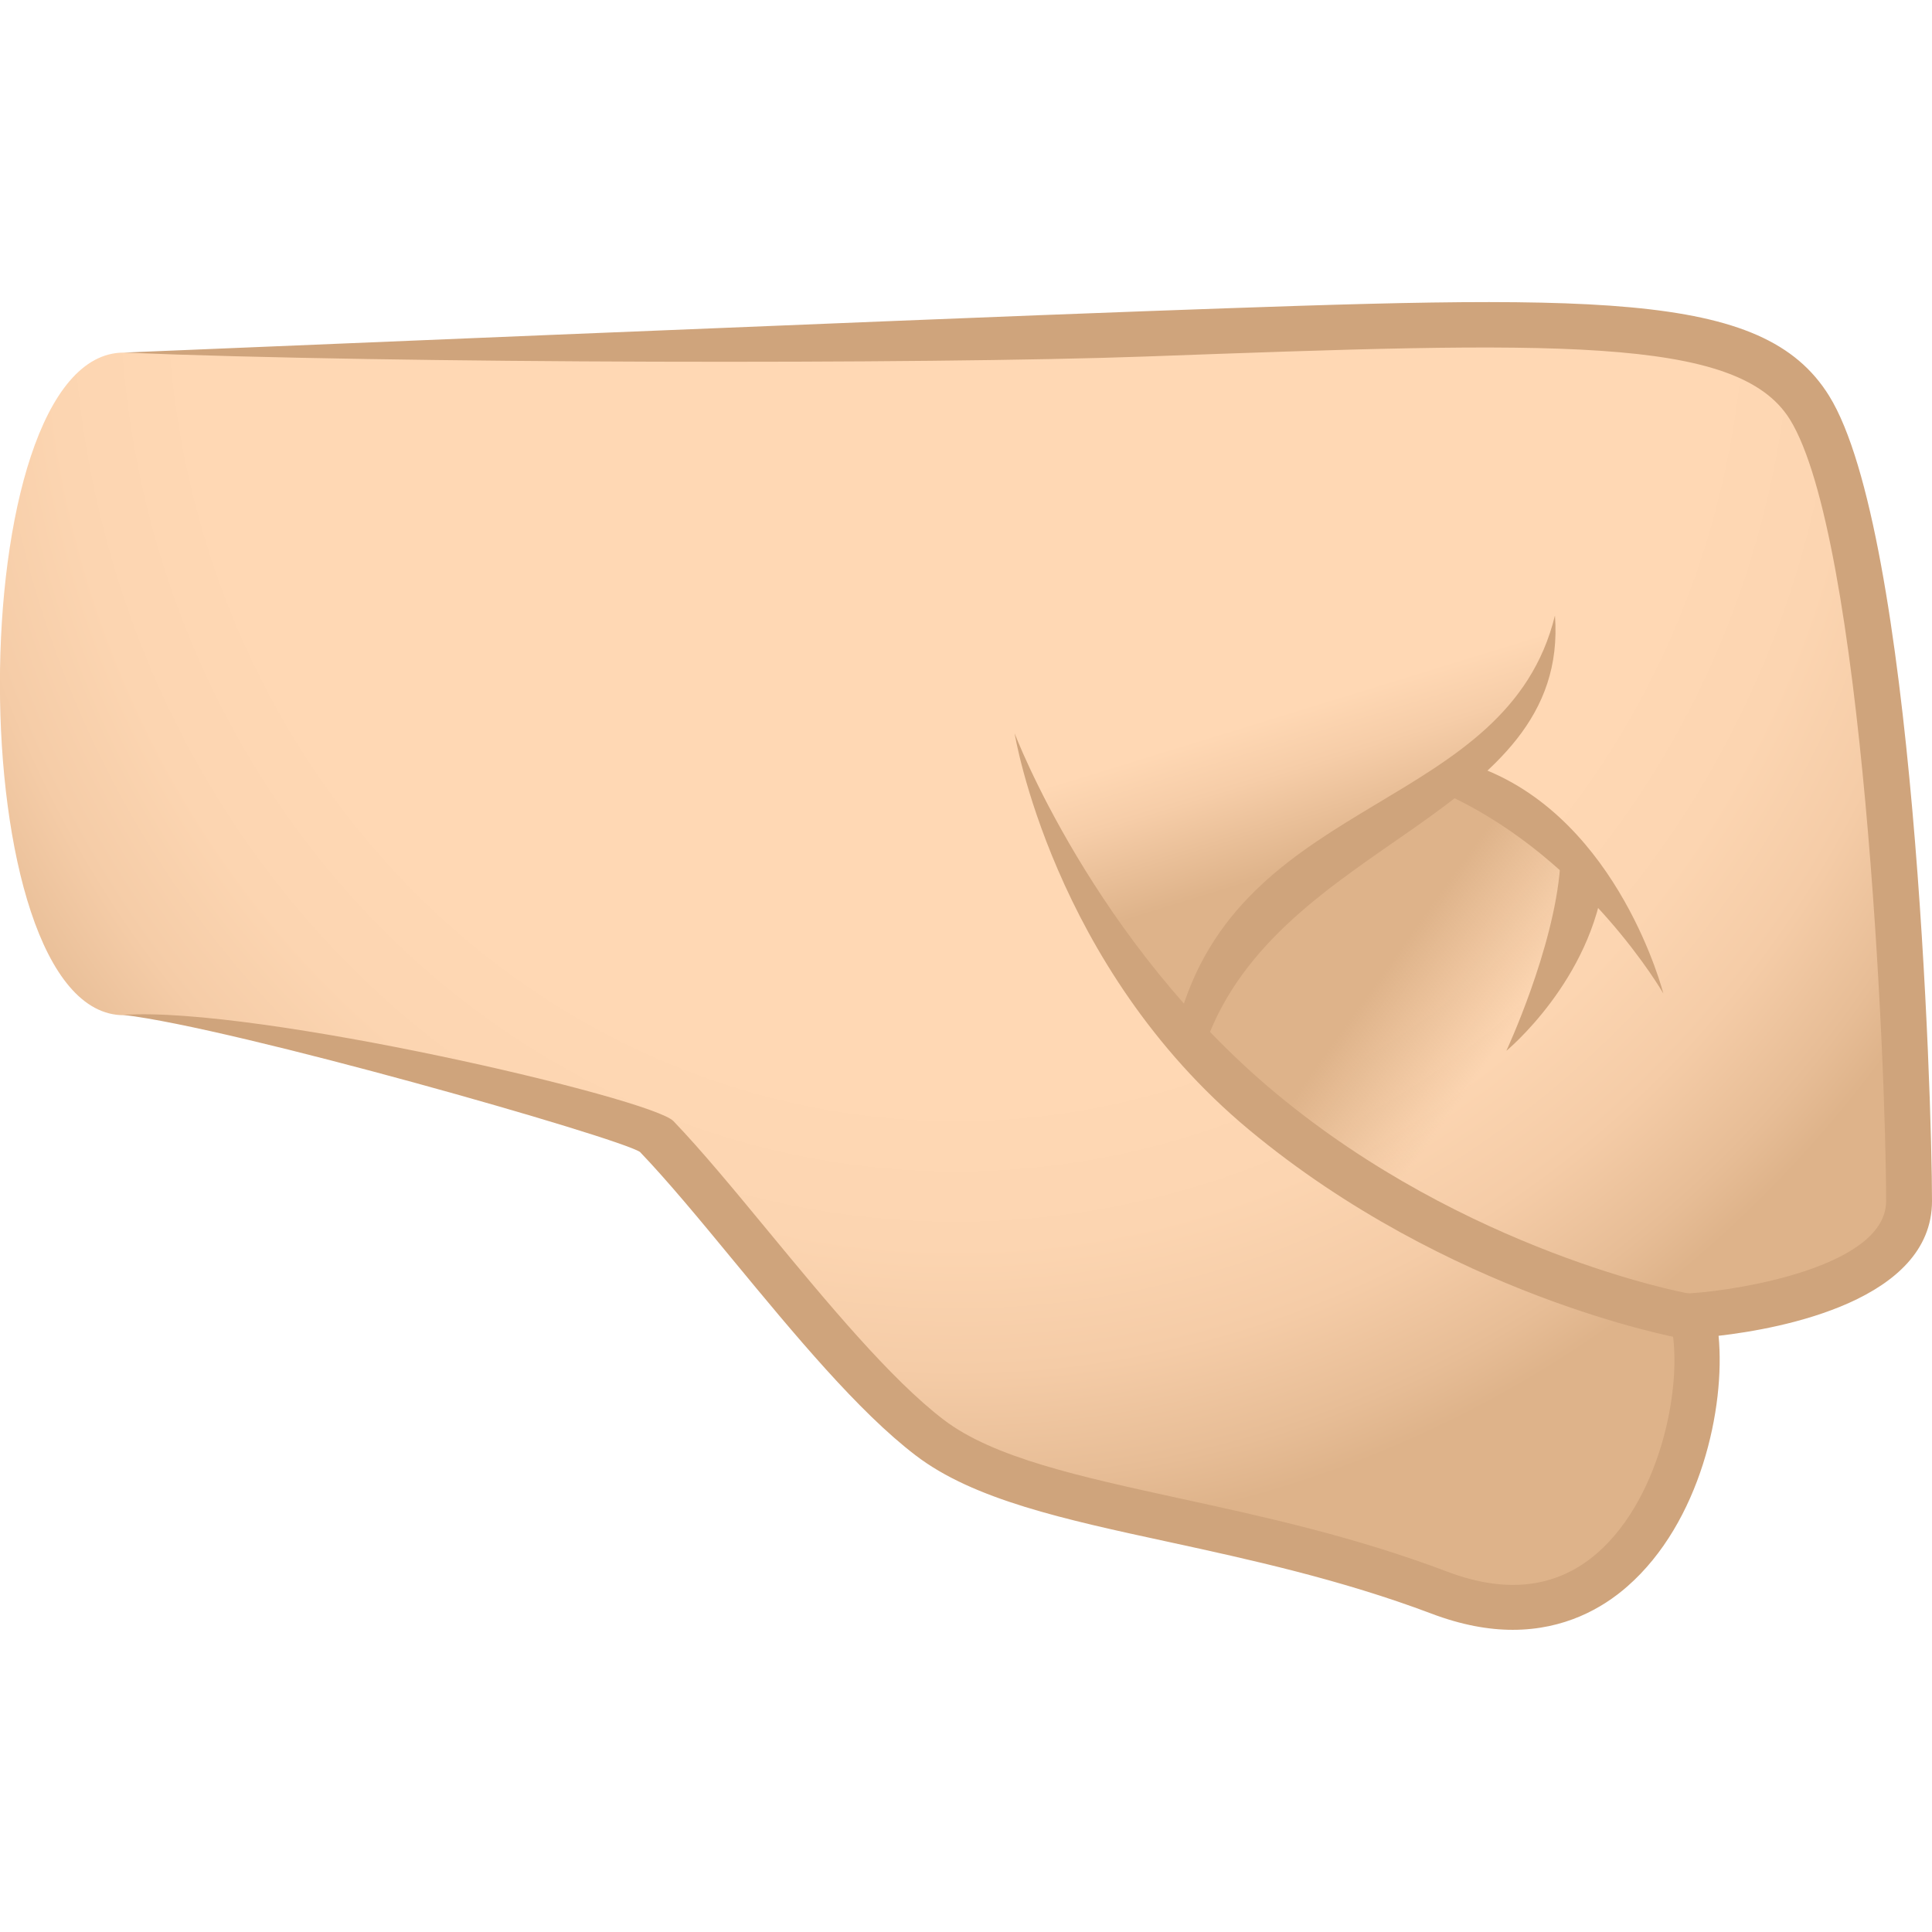 <svg xmlns="http://www.w3.org/2000/svg" xml:space="preserve" style="enable-background:new 0 0 64 64" viewBox="0 0 64 64"><radialGradient id="a" cx="1613.535" cy="5.279" r="39.046" gradientTransform="matrix(1.002 -0 0 1.066 -1585.097 3.711)" gradientUnits="userSpaceOnUse"><stop offset=".648" style="stop-color:#ffd8b4"/><stop offset=".768" style="stop-color:#fcd5b1"/><stop offset=".866" style="stop-color:#f5cca7"/><stop offset=".955" style="stop-color:#e7bd96"/><stop offset="1" style="stop-color:#deb38a"/></radialGradient><path d="M4.1 11.68c36.97 0 52.84-3 55.84 1.82 2.61 4.2 3.3 22.37 3.3 26.29 0 3.33-7.17 3.8-7.17 3.8.83 3.28-1.53 11.77-8.38 9.18-6.89-2.61-13.68-2.69-16.89-5.14-2.89-2.2-6.49-7.31-9.04-9.97-.43-.46-13.8-4.03-17.66-4.03-5.47 0-5.47-21.95 0-21.95z" style="fill:url(#a)"/><linearGradient id="b" x1="1623.705" x2="1626.775" y1="18.228" y2="28.187" gradientTransform="translate(-1581.935)" gradientUnits="userSpaceOnUse"><stop offset=".515" style="stop-color:#ffd8b4"/><stop offset=".694" style="stop-color:#f6cda8"/><stop offset="1" style="stop-color:#deb38a"/></linearGradient><path d="M34.29 22.73c-1.19 4.16 5.14 11.58 5.14 11.58 1.88-6.15 11.25-7.65 12.08-13.92 1.53-8.72-15.92-2.21-17.22 2.34z" style="fill:url(#b)"/><linearGradient id="c" x1="211.321" x2="216.678" y1="-207.19" y2="-201.348" gradientTransform="rotate(168.042 118.528 -94.144)" gradientUnits="userSpaceOnUse"><stop offset=".232" style="stop-color:#deb38a;stop-opacity:0"/><stop offset=".802" style="stop-color:#deb38a"/></linearGradient><path d="M53.93 30.83c.02-1.89-5.64-5.06-5.64-5.06-1.81 1.51-9.15 5.39-8.65 9.04 8.31 9.77 13.67-.19 14.29-3.98z" style="fill:url(#c)"/><path d="M55.79 44.34c-.04 0-.08 0-.13-.01-.11-.02-7.69-1.42-14.29-6.91-6.51-5.42-7.76-13.13-7.76-13.13s2.61 6.9 8.66 11.93c6.29 5.23 13.53 6.61 13.63 6.62.41.07.68.46.61.86-.04.38-.36.64-.72.64z" style="fill:#cfa47c"/><path d="M39.14 33.49c2.21-7.2 10.79-6.66 12.37-13.1.5 6.69-9.16 7.4-11.58 14.19l-.79-1.09z" style="fill:#cfa47c"/><path d="M48.03 26.37c-.37-.18.66-1.07 1.05-.92 4.57 1.75 6.02 7.46 6.02 7.46s-2.54-4.41-7.07-6.54z" style="fill:#cfa47c"/><path d="M49.9 34.81s2.84-2.34 3.25-5.81c.05-.41-1.44-.69-1.47-.27-.21 2.71-1.78 6.08-1.78 6.08z" style="fill:#cfa47c"/><path d="M64 39.79c0-3.49-.6-22.16-3.41-26.68-2.2-3.54-7.78-3.34-22.69-2.8-7.23.26-33.8 1.37-33.8 1.37 8.96.37 26.61.39 33.85.13 13.46-.49 19.6-.71 21.34 2.08 2.42 3.89 3.19 21.32 3.19 25.9 0 2.14-4.78 2.94-6.46 3.05l-.91.06.22.87c.47 1.86-.24 5.77-2.41 7.67-1.33 1.16-2.99 1.37-4.96.63-3.11-1.18-6.19-1.85-8.91-2.44-3.29-.72-6.14-1.34-7.79-2.6-1.76-1.34-3.9-3.93-5.79-6.22-1.14-1.38-2.21-2.68-3.16-3.67-.72-.76-13.84-3.82-18.22-3.52 3.67.43 16.36 4.05 17.11 4.54.91.95 1.97 2.23 3.09 3.59 2.03 2.46 4.14 5.01 6.04 6.46 1.92 1.47 4.92 2.12 8.39 2.87 2.67.58 5.69 1.24 8.69 2.37 1 .38 1.9.54 2.7.54 1.71 0 2.97-.71 3.8-1.44 2.42-2.12 3.25-5.92 3.02-8.3 2.1-.24 7.07-1.18 7.07-4.46z" style="fill:#cfa47c"/></svg>